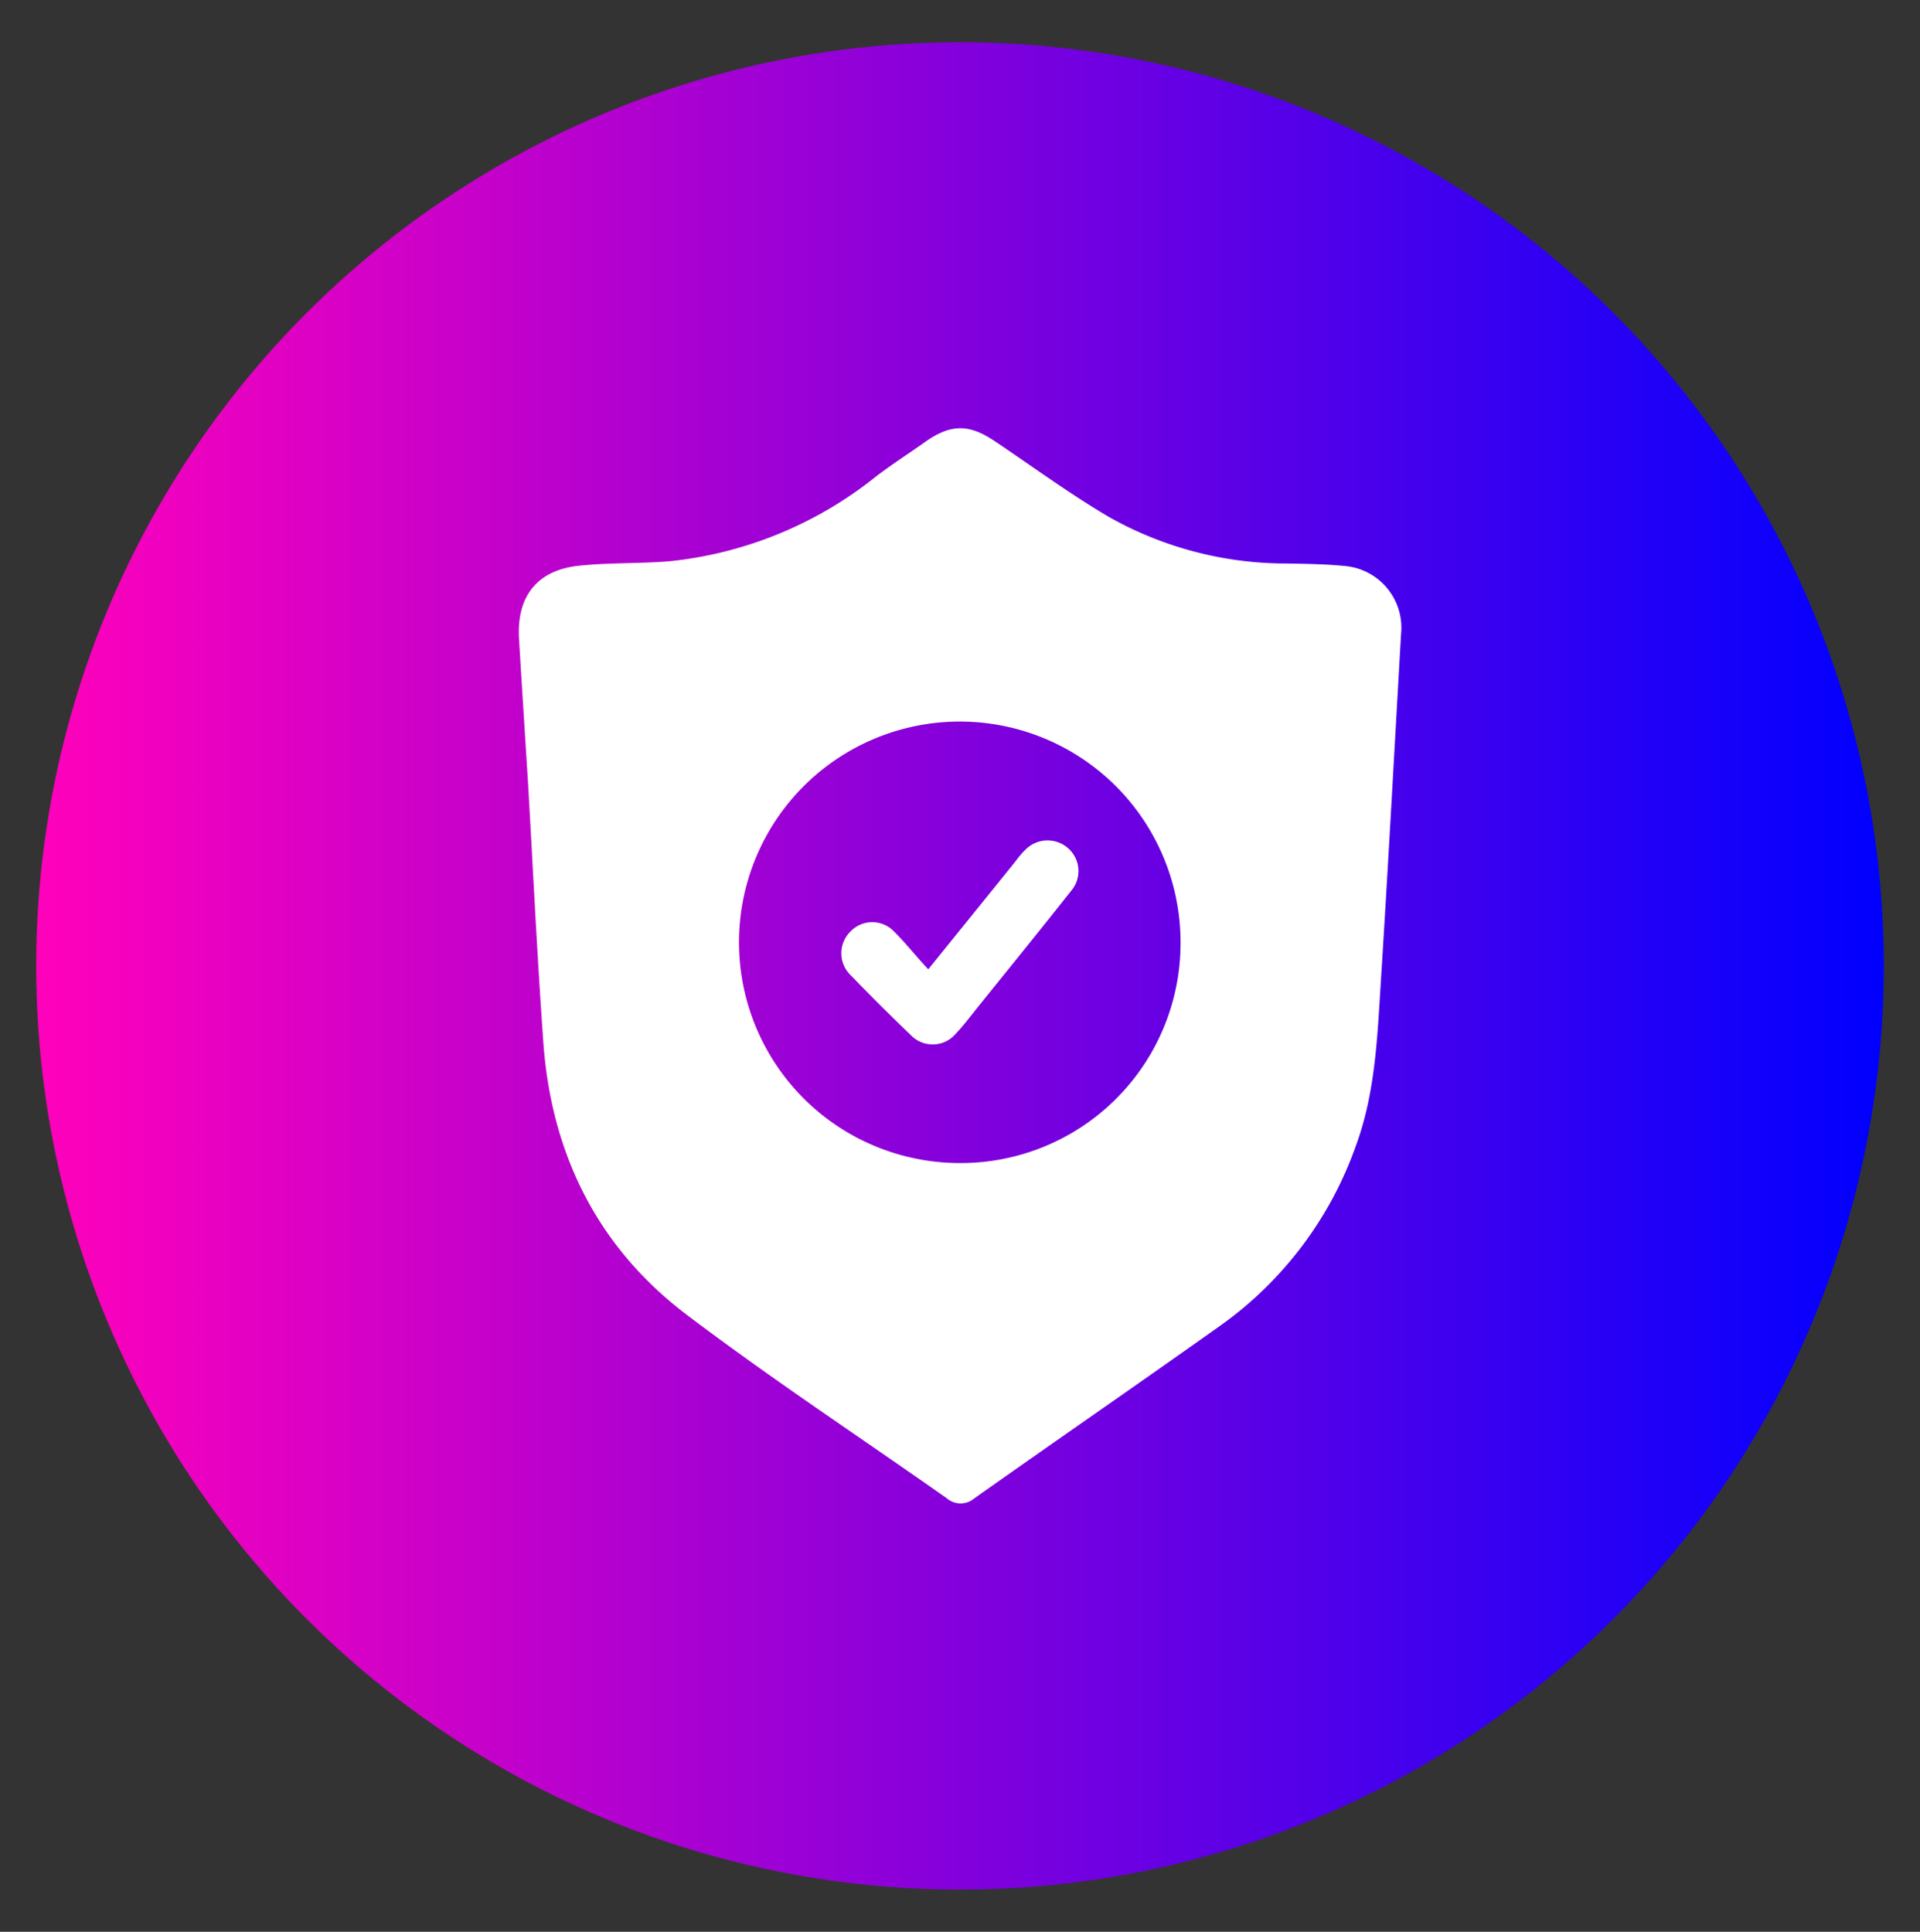 <svg id="Layer_1" data-name="Layer 1" xmlns="http://www.w3.org/2000/svg" xmlns:xlink="http://www.w3.org/1999/xlink" viewBox="0 0 158.62 159.62"><rect x="0" y="0" width="158.62" height="159.62" fill="#333333" stroke="none"/><defs><style>.cls-1{fill:url(#linear-gradient);}.cls-2{fill:#fff;}</style><linearGradient id="linear-gradient" x1="2.99" y1="79.81" x2="155.63" y2="79.81" gradientUnits="userSpaceOnUse"><stop offset="0" stop-color="#ff01bb"/><stop offset="0.21" stop-color="#ce01c8"/><stop offset="0.69" stop-color="#5200e9"/><stop offset="1" stop-color="blue"/></linearGradient></defs><circle class="cls-1" cx="79.31" cy="79.81" r="76.32"/><path class="cls-2" d="M111.14,46.77c-1.59-.16-3.2-.18-4.8-.21A29.77,29.77,0,0,1,91.59,42.7c-3.25-1.92-6.3-4.16-9.43-6.26-2.08-1.39-3.55-1.42-5.62,0-1.41,1-2.82,1.9-4.17,2.93a32.59,32.59,0,0,1-17,7c-2.49.21-5,.11-7.49.37-3.5.35-5.22,2.53-5,6.07.24,4,.5,8,.75,12h0c.41,7.11.75,14.23,1.26,21.34.66,9.18,4.47,16.89,11.81,22.46,7,5.3,14.33,10.13,21.51,15.18a1.75,1.75,0,0,0,2.3,0c6.78-4.79,13.61-9.5,20.38-14.31A30.8,30.8,0,0,0,112,94.71c1.65-4.46,1.79-9.15,2.09-13.8.6-9.51,1.11-19,1.66-28.55A5.12,5.12,0,0,0,111.14,46.77ZM79.19,96.1a18.24,18.24,0,1,1,18.34-18A18.16,18.16,0,0,1,79.19,96.1Z"/><path class="cls-2" d="M76.69,80.09l6.94-8.59c.33-.4.62-.84,1-1.2a2.56,2.56,0,0,1,3.57-.25,2.51,2.51,0,0,1,.29,3.56c-2.51,3.18-5.07,6.33-7.61,9.48-.62.77-1.21,1.57-1.89,2.29a2.5,2.5,0,0,1-3.76.13q-2.5-2.39-4.91-4.89A2.52,2.52,0,0,1,70.23,77a2.49,2.49,0,0,1,3.66,0C74.83,77.93,75.66,79,76.69,80.09Z"/></svg>